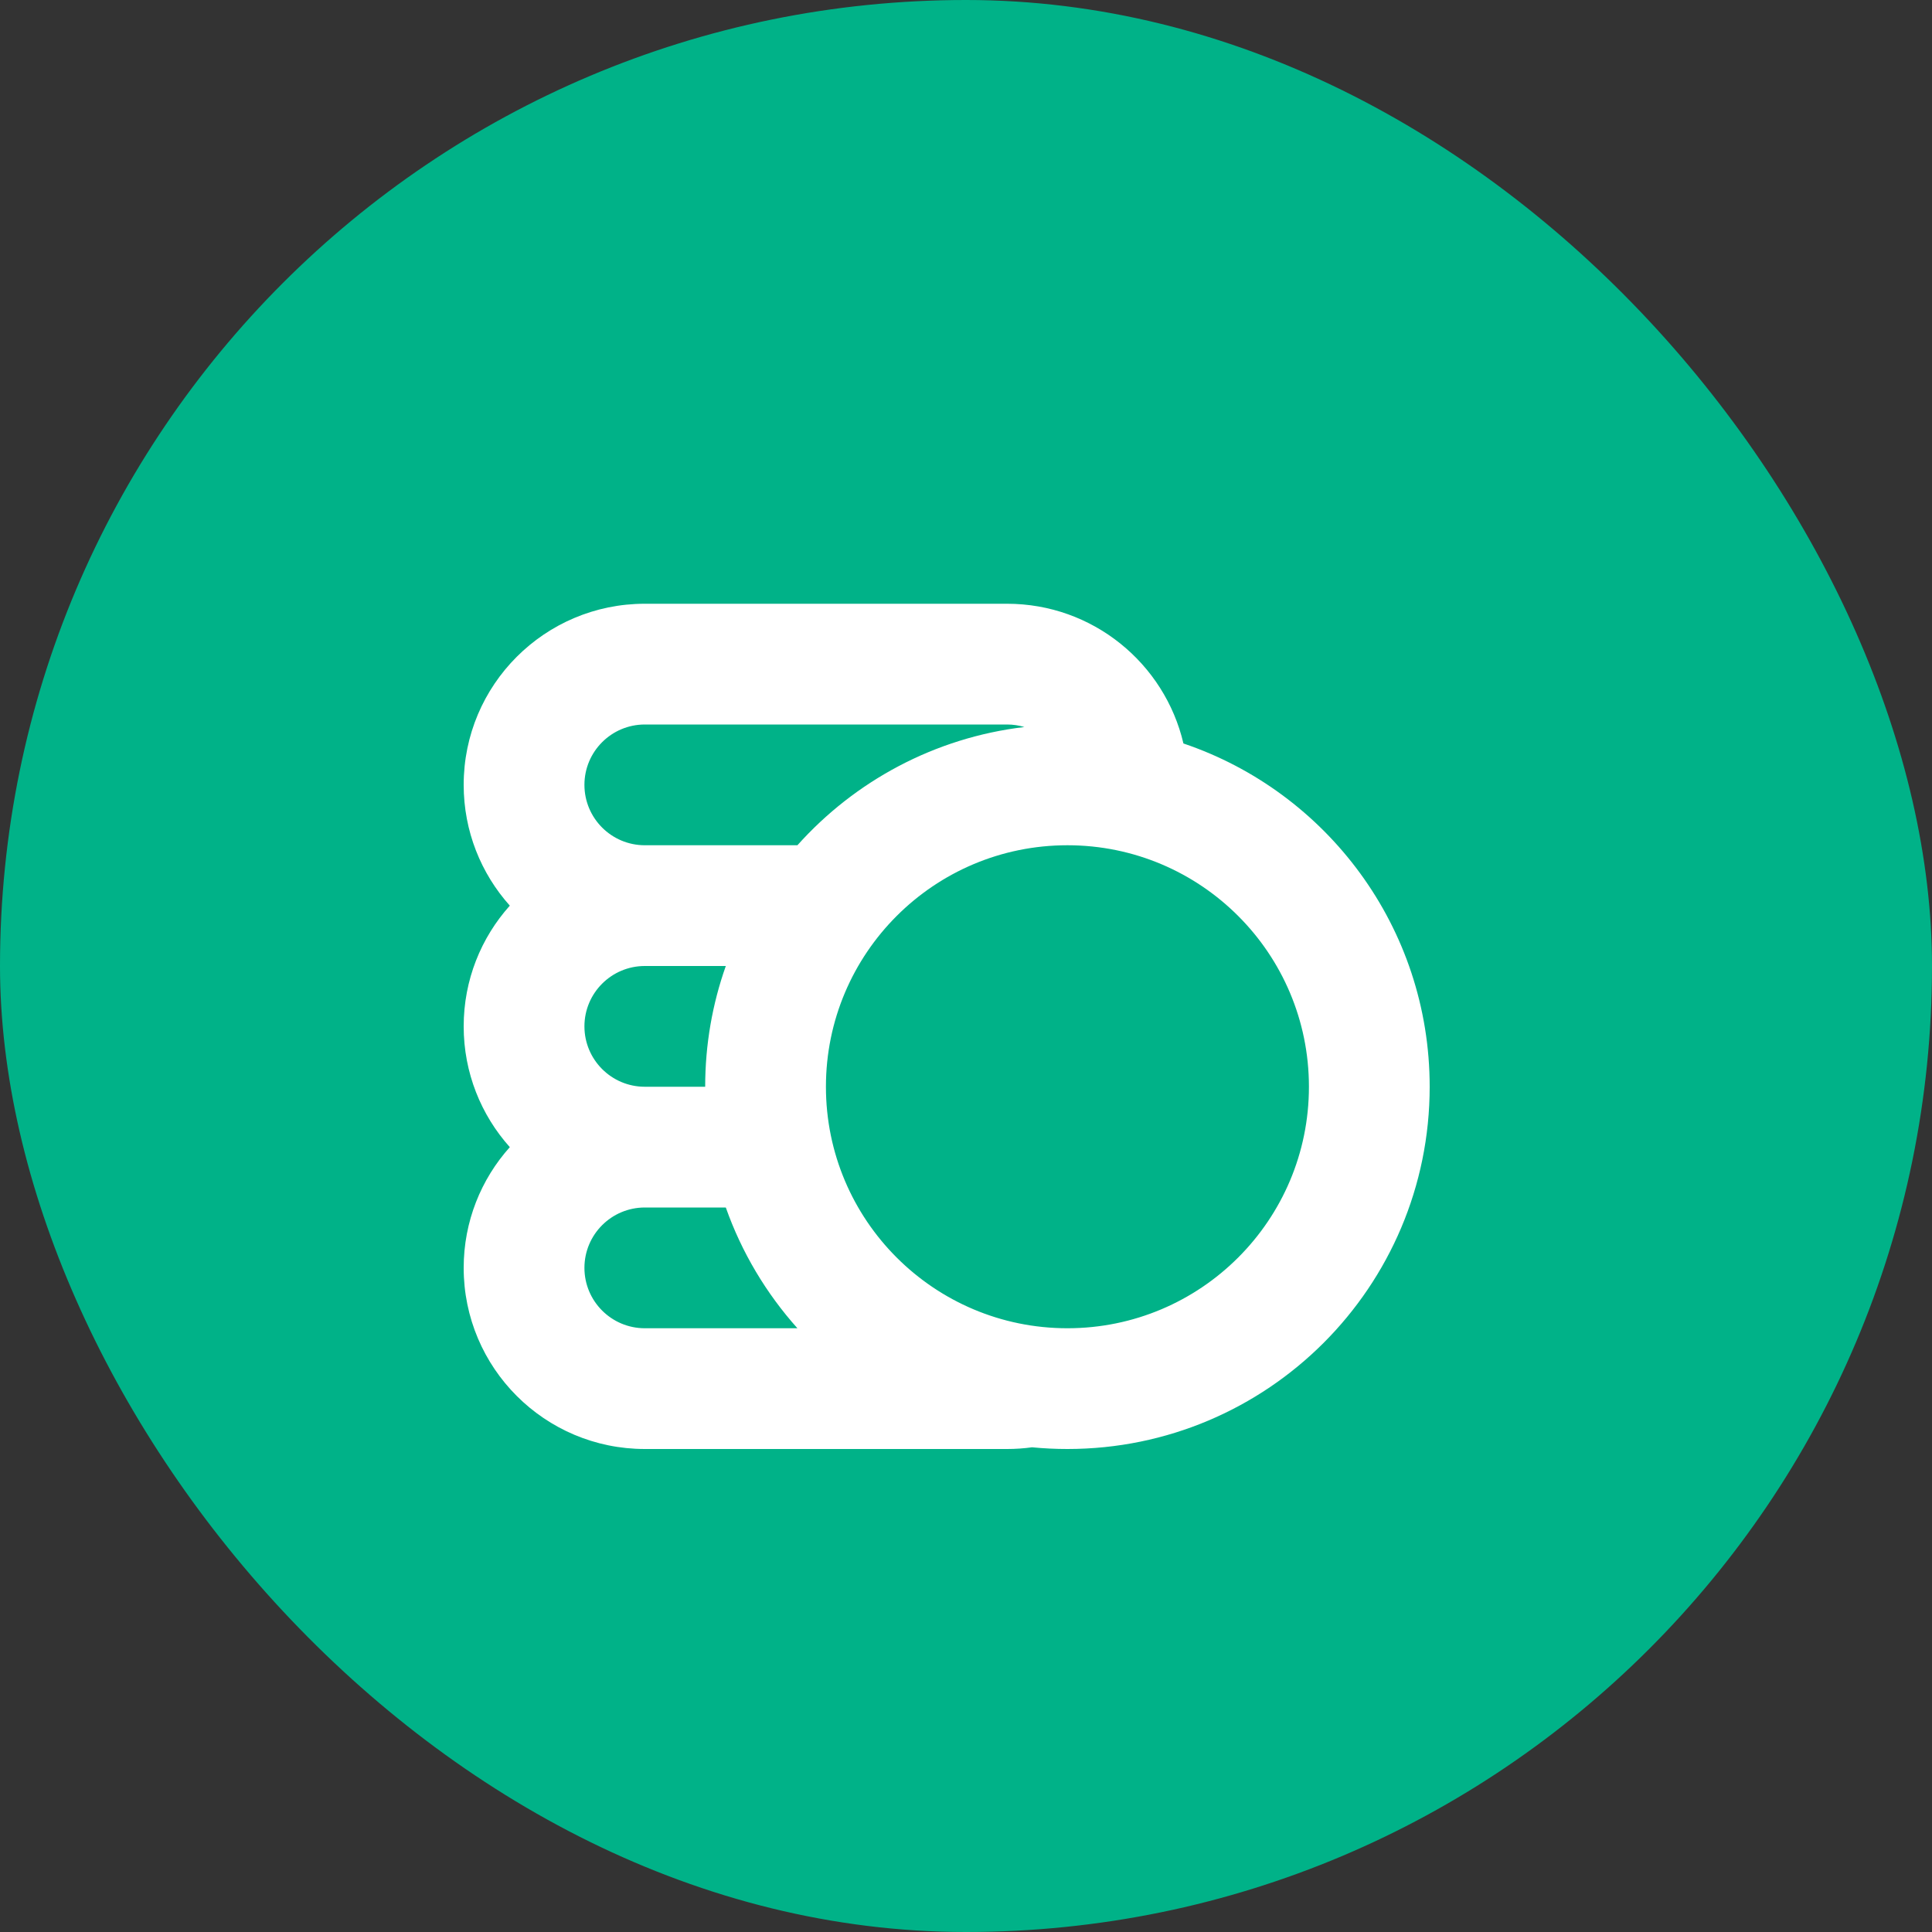 <?xml version="1.0" encoding="UTF-8"?> <svg xmlns="http://www.w3.org/2000/svg" width="50" height="50" viewBox="0 0 50 50" fill="none"><rect x="0" y="0" width="50" height="50" fill="#333333" stroke="none"/><rect width="50" height="50" rx="25" fill="#00B288"></rect><path fill-rule="evenodd" clip-rule="evenodd" d="M26.062 18.75H16.688C15.825 18.75 15.125 19.45 15.125 20.312C15.125 21.175 15.825 21.875 16.688 21.875H20.637C22.121 20.217 24.186 19.091 26.511 18.815C26.369 18.773 26.218 18.75 26.062 18.75ZM30.627 19.241C30.142 17.169 28.283 15.625 26.062 15.625H16.688C14.099 15.625 12 17.724 12 20.312C12 21.513 12.451 22.608 13.194 23.438C12.451 24.267 12 25.362 12 26.562C12 27.763 12.451 28.858 13.194 29.688C12.451 30.517 12 31.612 12 32.812C12 35.401 14.099 37.5 16.688 37.5H26.062C26.282 37.5 26.498 37.485 26.709 37.456C27.01 37.485 27.316 37.5 27.625 37.5C32.803 37.5 37 33.303 37 28.125C37 23.997 34.332 20.492 30.627 19.241ZM20.637 34.375C19.83 33.473 19.195 32.414 18.784 31.25H16.688C15.825 31.25 15.125 31.95 15.125 32.812C15.125 33.675 15.825 34.375 16.688 34.375H20.637ZM18.25 28.125C18.25 27.029 18.438 25.977 18.784 25H16.688C15.825 25 15.125 25.7 15.125 26.562C15.125 27.425 15.825 28.125 16.688 28.125H18.25ZM33.875 28.125C33.875 31.577 31.077 34.375 27.625 34.375C24.173 34.375 21.375 31.577 21.375 28.125C21.375 24.673 24.173 21.875 27.625 21.875C31.077 21.875 33.875 24.673 33.875 28.125Z" fill="white"></path></svg> 